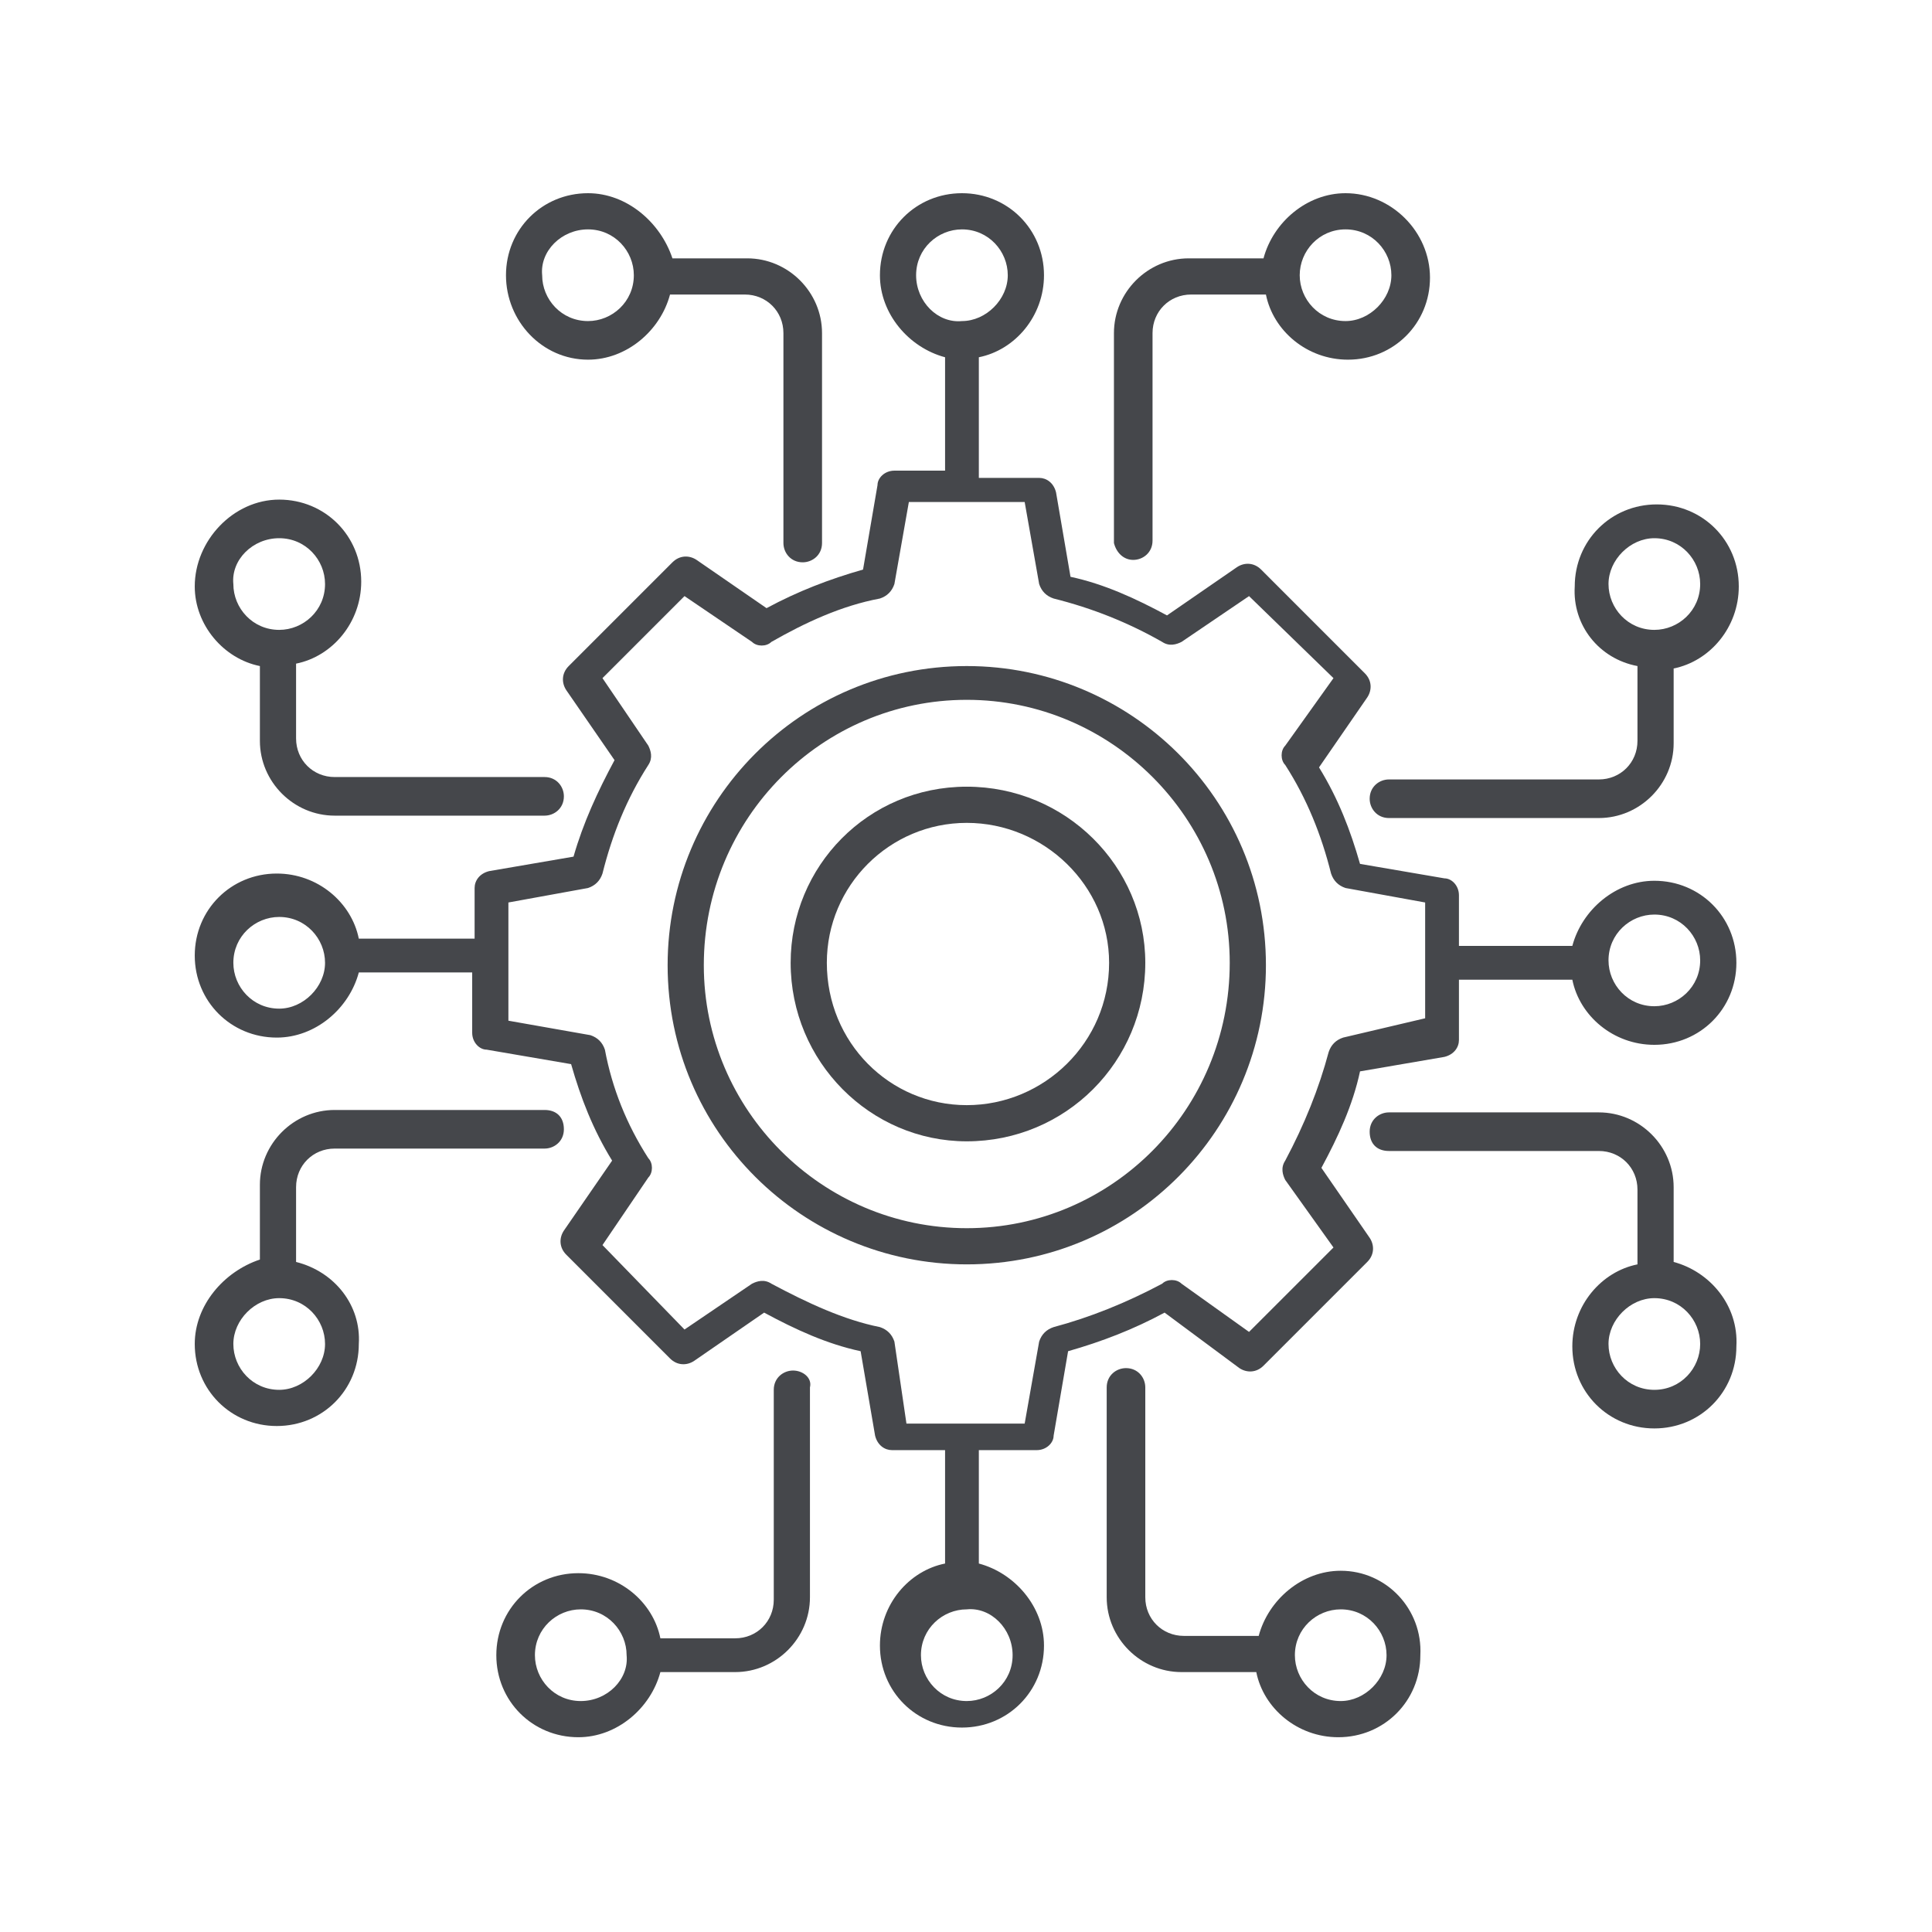 <svg xmlns="http://www.w3.org/2000/svg" xmlns:xlink="http://www.w3.org/1999/xlink" width="500" zoomAndPan="magnify" viewBox="0 0 375 375" height="500" preserveAspectRatio="xMidYMid meet"><defs><clipPath id="476e25324e"><path d="M 37.801 37.5 L 337.801 37.5 L 337.801 336 L 37.801 336 Z M 37.801 37.5 " clip-rule="nonzero"></path></clipPath><clipPath id="21583b6de7"><path d="M 265 215 L 337.801 215 L 337.801 278 L 265 278 Z M 265 215 " clip-rule="nonzero"></path></clipPath><clipPath id="dd90118a40"><path d="M 265 97 L 337.801 97 L 337.801 159 L 265 159 Z M 265 97 " clip-rule="nonzero"></path></clipPath><clipPath id="7c1cd983d7"><path d="M 37.801 215 L 110 215 L 110 277 L 37.801 277 Z M 37.801 215 " clip-rule="nonzero"></path></clipPath><clipPath id="7f17668c8a"><path d="M 37.801 96 L 110 96 L 110 159 L 37.801 159 Z M 37.801 96 " clip-rule="nonzero"></path></clipPath><clipPath id="c3a7bae6fd"><path d="M 216 37.5 L 278 37.5 L 278 109 L 216 109 Z M 216 37.5 " clip-rule="nonzero"></path></clipPath><clipPath id="edfce0866c"><path d="M 98 37.5 L 160 37.5 L 160 110 L 98 110 Z M 98 37.5 " clip-rule="nonzero"></path></clipPath><clipPath id="b620b882ab"><path d="M 96 266 L 158 266 L 158 337.5 L 96 337.5 Z M 96 266 " clip-rule="nonzero"></path></clipPath><clipPath id="a46c631079"><path d="M 214 265 L 276 265 L 276 337.5 L 214 337.5 Z M 214 265 " clip-rule="nonzero"></path></clipPath></defs><g clip-path="url(#476e25324e)"><path fill="#45474b" d="M 240.566 265.551 C 241.969 266.484 243.844 266.484 245.246 265.082 L 265.383 244.945 C 266.789 243.539 266.789 241.668 265.852 240.262 L 256.484 226.684 C 259.766 220.594 262.574 214.508 263.98 207.953 L 280.367 205.141 C 282.242 204.672 283.18 203.27 283.18 201.863 L 283.18 190.156 L 305.188 190.156 C 306.59 197.18 313.148 202.801 321.109 202.801 C 330.004 202.801 337.031 195.777 337.031 186.879 C 337.031 177.98 330.004 170.957 321.109 170.957 C 313.617 170.957 307.059 176.578 305.188 183.602 L 283.18 183.602 L 283.18 173.77 C 283.18 171.895 281.773 170.488 280.367 170.488 L 263.98 167.68 C 262.105 161.125 259.766 155.035 256.02 148.949 L 265.383 135.371 C 266.32 133.965 266.32 132.09 264.914 130.688 L 244.781 110.551 C 243.375 109.145 241.5 109.145 240.098 110.082 L 226.516 119.449 C 220.43 116.172 214.34 113.359 207.785 111.957 L 204.977 95.566 C 204.508 93.691 203.102 92.758 201.699 92.758 L 189.992 92.758 L 189.992 69.344 C 197.016 67.938 202.637 61.383 202.637 53.422 C 202.637 44.523 195.609 37.5 186.715 37.5 C 177.816 37.5 170.793 44.523 170.793 53.422 C 170.793 60.914 176.41 67.469 183.438 69.344 L 183.438 91.352 L 173.602 91.352 C 171.73 91.352 170.324 92.758 170.324 94.16 L 167.516 110.551 C 160.957 112.422 154.871 114.766 148.785 118.043 L 135.203 108.676 C 133.797 107.742 131.926 107.742 130.52 109.145 L 110.387 129.281 C 108.98 130.688 108.98 132.559 109.918 133.965 L 119.281 147.543 C 116.004 153.633 113.195 159.719 111.32 166.273 L 94.934 169.086 C 93.059 169.555 92.121 170.957 92.121 172.363 L 92.121 182.195 L 69.645 182.195 C 68.238 175.172 61.684 169.555 53.723 169.555 C 44.828 169.555 37.801 176.578 37.801 185.473 C 37.801 194.371 44.828 201.395 53.723 201.395 C 61.215 201.395 67.773 195.777 69.645 188.754 L 91.652 188.754 L 91.652 200.461 C 91.652 202.332 93.059 203.738 94.465 203.738 L 110.852 206.547 C 112.727 213.102 115.066 219.191 118.812 225.277 L 109.449 238.859 C 108.512 240.262 108.512 242.137 109.918 243.539 L 130.051 263.676 C 131.457 265.082 133.332 265.082 134.734 264.145 L 148.316 254.777 C 154.402 258.059 160.488 260.867 167.047 262.27 L 169.855 278.66 C 170.324 280.535 171.73 281.469 173.133 281.469 L 183.438 281.469 L 183.438 303.48 C 176.41 304.883 170.793 311.441 170.793 319.402 C 170.793 328.297 177.816 335.32 186.715 335.32 C 195.609 335.32 202.637 328.297 202.637 319.402 C 202.637 311.91 197.016 305.352 189.992 303.48 L 189.992 281.469 L 201.23 281.469 C 203.102 281.469 204.508 280.066 204.508 278.66 L 207.316 262.27 C 213.875 260.398 219.961 258.059 226.047 254.777 Z M 321.109 177.516 C 326.258 177.516 330.004 181.727 330.004 186.41 C 330.004 191.562 325.789 195.309 321.109 195.309 C 315.957 195.309 312.211 191.094 312.211 186.41 C 312.211 181.262 316.426 177.516 321.109 177.516 Z M 177.816 53.422 C 177.816 48.27 182.031 44.523 186.715 44.523 C 191.863 44.523 195.609 48.738 195.609 53.422 C 195.609 58.105 191.395 62.32 186.715 62.32 C 182.031 62.785 177.816 58.574 177.816 53.422 Z M 54.191 195.777 C 49.039 195.777 45.293 191.562 45.293 186.879 C 45.293 181.727 49.508 177.98 54.191 177.98 C 59.344 177.98 63.09 182.195 63.09 186.879 C 63.09 191.562 58.875 195.777 54.191 195.777 Z M 196.547 321.273 C 196.547 326.426 192.332 330.172 187.648 330.172 C 182.5 330.172 178.754 325.957 178.754 321.273 C 178.754 316.121 182.969 312.375 187.648 312.375 C 192.332 311.91 196.547 316.121 196.547 321.273 Z M 204.508 257.59 C 203.102 258.059 202.168 258.992 201.699 260.398 L 198.887 276.32 L 175.941 276.32 L 173.602 260.398 C 173.133 258.992 172.195 258.059 170.793 257.59 C 163.77 256.184 156.742 252.906 149.719 249.16 C 148.316 248.223 146.91 248.691 145.973 249.16 L 132.863 258.059 L 116.941 241.668 L 125.84 228.555 C 126.773 227.621 126.773 225.746 125.84 224.809 C 121.625 218.254 118.812 211.23 117.41 203.738 C 116.941 202.332 116.004 201.395 114.598 200.926 L 98.68 198.117 L 98.68 175.172 L 114.133 172.363 C 115.535 171.895 116.473 170.957 116.941 169.555 C 118.812 162.062 121.625 155.035 125.84 148.48 C 126.773 147.074 126.305 145.672 125.84 144.734 L 116.941 131.625 L 132.863 115.703 L 145.973 124.598 C 146.91 125.535 148.785 125.535 149.719 124.598 C 156.277 120.852 163.301 117.574 170.793 116.172 C 172.195 115.703 173.133 114.766 173.602 113.359 L 176.41 97.438 L 198.887 97.438 L 201.699 113.359 C 202.168 114.766 203.102 115.703 204.508 116.172 C 212 118.043 219.023 120.852 225.582 124.598 C 226.984 125.535 228.391 125.066 229.328 124.598 L 242.438 115.703 L 258.828 131.625 L 249.461 144.734 C 248.527 145.672 248.527 147.543 249.461 148.48 C 253.676 155.035 256.484 162.062 258.359 169.555 C 258.828 170.957 259.766 171.895 261.168 172.363 L 276.621 175.172 L 276.621 197.648 L 260.699 201.395 C 259.297 201.863 258.359 202.801 257.891 204.207 C 256.02 211.23 253.207 218.254 249.461 225.277 C 248.527 226.684 248.992 228.086 249.461 229.023 L 258.828 242.137 L 242.438 258.523 L 229.328 249.16 C 228.391 248.223 226.516 248.223 225.582 249.16 C 218.555 252.906 211.531 255.715 204.508 257.59 Z M 204.508 257.59 " fill-opacity="1" fill-rule="nonzero"></path></g><path fill="#45474b" d="M 245.715 187.348 C 245.715 155.035 219.492 129.281 187.648 129.281 C 155.34 129.281 129.586 155.504 129.586 187.348 C 129.586 219.66 155.809 245.414 187.648 245.414 C 219.961 245.414 245.715 219.191 245.715 187.348 Z M 187.648 238.391 C 159.555 238.391 136.609 215.445 136.609 187.348 C 136.609 158.781 159.555 135.836 187.648 135.836 C 215.746 135.836 238.691 158.781 238.691 186.879 C 238.691 215.445 215.746 238.391 187.648 238.391 Z M 187.648 238.391 " fill-opacity="1" fill-rule="nonzero"></path><path fill="#45474b" d="M 187.648 152.695 C 168.449 152.695 153.465 168.148 153.465 186.879 C 153.465 206.078 168.918 221.531 187.648 221.531 C 206.848 221.531 222.301 206.078 222.301 186.879 C 222.301 168.148 206.848 152.695 187.648 152.695 Z M 187.648 214.508 C 172.664 214.508 160.488 202.332 160.488 186.879 C 160.488 171.895 172.664 159.719 187.648 159.719 C 202.637 159.719 215.277 171.895 215.277 186.879 C 215.277 202.332 202.637 214.508 187.648 214.508 Z M 187.648 214.508 " fill-opacity="1" fill-rule="nonzero"></path><g clip-path="url(#21583b6de7)"><path fill="#45474b" d="M 324.855 244.945 L 324.855 230.43 C 324.855 222.469 318.297 215.914 310.336 215.914 L 269.598 215.914 C 267.727 215.914 265.852 217.316 265.852 219.66 C 265.852 222 267.258 223.406 269.598 223.406 L 310.336 223.406 C 314.551 223.406 317.832 226.684 317.832 230.898 L 317.832 245.414 C 310.805 246.82 305.188 253.375 305.188 261.336 C 305.188 270.23 312.211 277.258 321.109 277.258 C 330.004 277.258 337.031 270.23 337.031 261.336 C 337.496 253.375 331.879 246.82 324.855 244.945 Z M 321.109 269.766 C 315.957 269.766 312.211 265.551 312.211 260.867 C 312.211 256.184 316.426 251.969 321.109 251.969 C 326.258 251.969 330.004 256.184 330.004 260.867 C 330.004 265.551 326.258 269.766 321.109 269.766 Z M 321.109 269.766 " fill-opacity="1" fill-rule="nonzero"></path></g><g clip-path="url(#dd90118a40)"><path fill="#45474b" d="M 317.832 129.281 L 317.832 143.797 C 317.832 148.012 314.551 151.289 310.336 151.289 L 269.598 151.289 C 267.727 151.289 265.852 152.695 265.852 155.035 C 265.852 156.91 267.258 158.781 269.598 158.781 L 310.336 158.781 C 318.297 158.781 324.855 152.227 324.855 144.266 L 324.855 129.75 C 331.879 128.344 337.496 121.789 337.496 113.828 C 337.496 104.93 330.473 97.906 321.578 97.906 C 312.68 97.906 305.656 104.93 305.656 113.828 C 305.188 121.32 310.336 127.875 317.832 129.281 Z M 321.109 104.465 C 326.258 104.465 330.004 108.676 330.004 113.359 C 330.004 118.512 325.789 122.258 321.109 122.258 C 315.957 122.258 312.211 118.043 312.211 113.359 C 312.211 108.676 316.426 104.465 321.109 104.465 Z M 321.109 104.465 " fill-opacity="1" fill-rule="nonzero"></path></g><g clip-path="url(#7c1cd983d7)"><path fill="#45474b" d="M 57.469 244.945 L 57.469 230.43 C 57.469 226.215 60.746 222.938 64.961 222.938 L 105.703 222.938 C 107.574 222.938 109.449 221.531 109.449 219.191 C 109.449 216.848 108.043 215.445 105.703 215.445 L 64.961 215.445 C 57 215.445 50.445 222 50.445 229.961 L 50.445 244.477 C 43.422 246.82 37.801 253.375 37.801 260.867 C 37.801 269.766 44.828 276.789 53.723 276.789 C 62.621 276.789 69.645 269.766 69.645 260.867 C 70.113 253.375 64.961 246.82 57.469 244.945 Z M 54.191 269.766 C 49.039 269.766 45.293 265.551 45.293 260.867 C 45.293 256.184 49.508 251.969 54.191 251.969 C 59.344 251.969 63.09 256.184 63.09 260.867 C 63.09 265.551 58.875 269.766 54.191 269.766 Z M 54.191 269.766 " fill-opacity="1" fill-rule="nonzero"></path></g><g clip-path="url(#7f17668c8a)"><path fill="#45474b" d="M 50.445 129.281 L 50.445 143.797 C 50.445 151.758 57 158.316 64.961 158.316 L 105.703 158.316 C 107.574 158.316 109.449 156.91 109.449 154.57 C 109.449 152.695 108.043 150.824 105.703 150.824 L 64.961 150.824 C 60.746 150.824 57.469 147.543 57.469 143.328 L 57.469 128.812 C 64.492 127.41 70.113 120.852 70.113 112.891 C 70.113 103.996 63.09 96.973 54.191 96.973 C 45.293 96.973 37.801 104.93 37.801 113.828 C 37.801 121.32 43.422 127.875 50.445 129.281 Z M 54.191 104.465 C 59.344 104.465 63.09 108.676 63.09 113.359 C 63.09 118.512 58.875 122.258 54.191 122.258 C 49.039 122.258 45.293 118.043 45.293 113.359 C 44.828 108.676 49.039 104.465 54.191 104.465 Z M 54.191 104.465 " fill-opacity="1" fill-rule="nonzero"></path></g><g clip-path="url(#c3a7bae6fd)"><path fill="#45474b" d="M 219.961 108.676 C 221.836 108.676 223.707 107.273 223.707 104.93 L 223.707 64.66 C 223.707 60.445 226.984 57.168 231.199 57.168 L 245.715 57.168 C 247.121 64.191 253.676 69.812 261.637 69.812 C 270.535 69.812 277.559 62.785 277.559 53.891 C 277.559 44.992 270.066 37.5 261.168 37.5 C 253.676 37.5 247.121 43.121 245.246 50.145 L 230.73 50.145 C 222.77 50.145 216.215 56.699 216.215 64.66 L 216.215 105.398 C 216.684 107.273 218.086 108.676 219.961 108.676 Z M 261.168 44.523 C 266.32 44.523 270.066 48.738 270.066 53.422 C 270.066 58.105 265.852 62.32 261.168 62.32 C 256.02 62.32 252.273 58.105 252.273 53.422 C 252.273 48.738 256.02 44.523 261.168 44.523 Z M 261.168 44.523 " fill-opacity="1" fill-rule="nonzero"></path></g><g clip-path="url(#edfce0866c)"><path fill="#45474b" d="M 114.133 69.812 C 121.625 69.812 128.18 64.191 130.051 57.168 L 144.57 57.168 C 148.785 57.168 152.062 60.445 152.062 64.66 L 152.062 105.398 C 152.062 107.273 153.465 109.145 155.809 109.145 C 157.68 109.145 159.555 107.742 159.555 105.398 L 159.555 64.66 C 159.555 56.699 152.996 50.145 145.039 50.145 L 130.52 50.145 C 128.18 43.121 121.625 37.5 114.133 37.5 C 105.234 37.5 98.211 44.523 98.211 53.422 C 98.211 62.32 105.234 69.812 114.133 69.812 Z M 114.133 44.523 C 119.281 44.523 123.027 48.738 123.027 53.422 C 123.027 58.574 118.812 62.32 114.133 62.32 C 108.98 62.32 105.234 58.105 105.234 53.422 C 104.766 48.738 108.98 44.523 114.133 44.523 Z M 114.133 44.523 " fill-opacity="1" fill-rule="nonzero"></path></g><g clip-path="url(#b620b882ab)"><path fill="#45474b" d="M 153.934 266.02 C 152.062 266.02 150.188 267.422 150.188 269.766 L 150.188 310.504 C 150.188 314.719 146.91 317.996 142.695 317.996 L 128.18 317.996 C 126.773 310.973 120.219 305.352 112.258 305.352 C 103.359 305.352 96.336 312.375 96.336 321.273 C 96.336 330.172 103.359 337.195 112.258 337.195 C 119.75 337.195 126.305 331.574 128.18 324.551 L 142.695 324.551 C 150.656 324.551 157.211 317.996 157.211 310.035 L 157.211 269.297 C 157.68 267.422 155.809 266.02 153.934 266.02 Z M 112.727 330.172 C 107.574 330.172 103.828 325.957 103.828 321.273 C 103.828 316.121 108.043 312.375 112.727 312.375 C 117.879 312.375 121.625 316.59 121.625 321.273 C 122.09 325.957 117.879 330.172 112.727 330.172 Z M 112.727 330.172 " fill-opacity="1" fill-rule="nonzero"></path></g><g clip-path="url(#a46c631079)"><path fill="#45474b" d="M 260.234 304.883 C 252.738 304.883 246.184 310.504 244.312 317.527 L 229.793 317.527 C 225.582 317.527 222.301 314.25 222.301 310.035 L 222.301 269.297 C 222.301 267.422 220.898 265.551 218.555 265.551 C 216.684 265.551 214.809 266.953 214.809 269.297 L 214.809 310.035 C 214.809 317.996 221.367 324.551 229.328 324.551 L 243.844 324.551 C 245.246 331.574 251.805 337.195 259.766 337.195 C 268.66 337.195 275.688 330.172 275.688 321.273 C 276.152 312.375 269.129 304.883 260.234 304.883 Z M 260.234 330.172 C 255.082 330.172 251.336 325.957 251.336 321.273 C 251.336 316.121 255.551 312.375 260.234 312.375 C 265.383 312.375 269.129 316.59 269.129 321.273 C 269.129 325.957 264.914 330.172 260.234 330.172 Z M 260.234 330.172 " fill-opacity="1" fill-rule="nonzero"></path></g></svg>